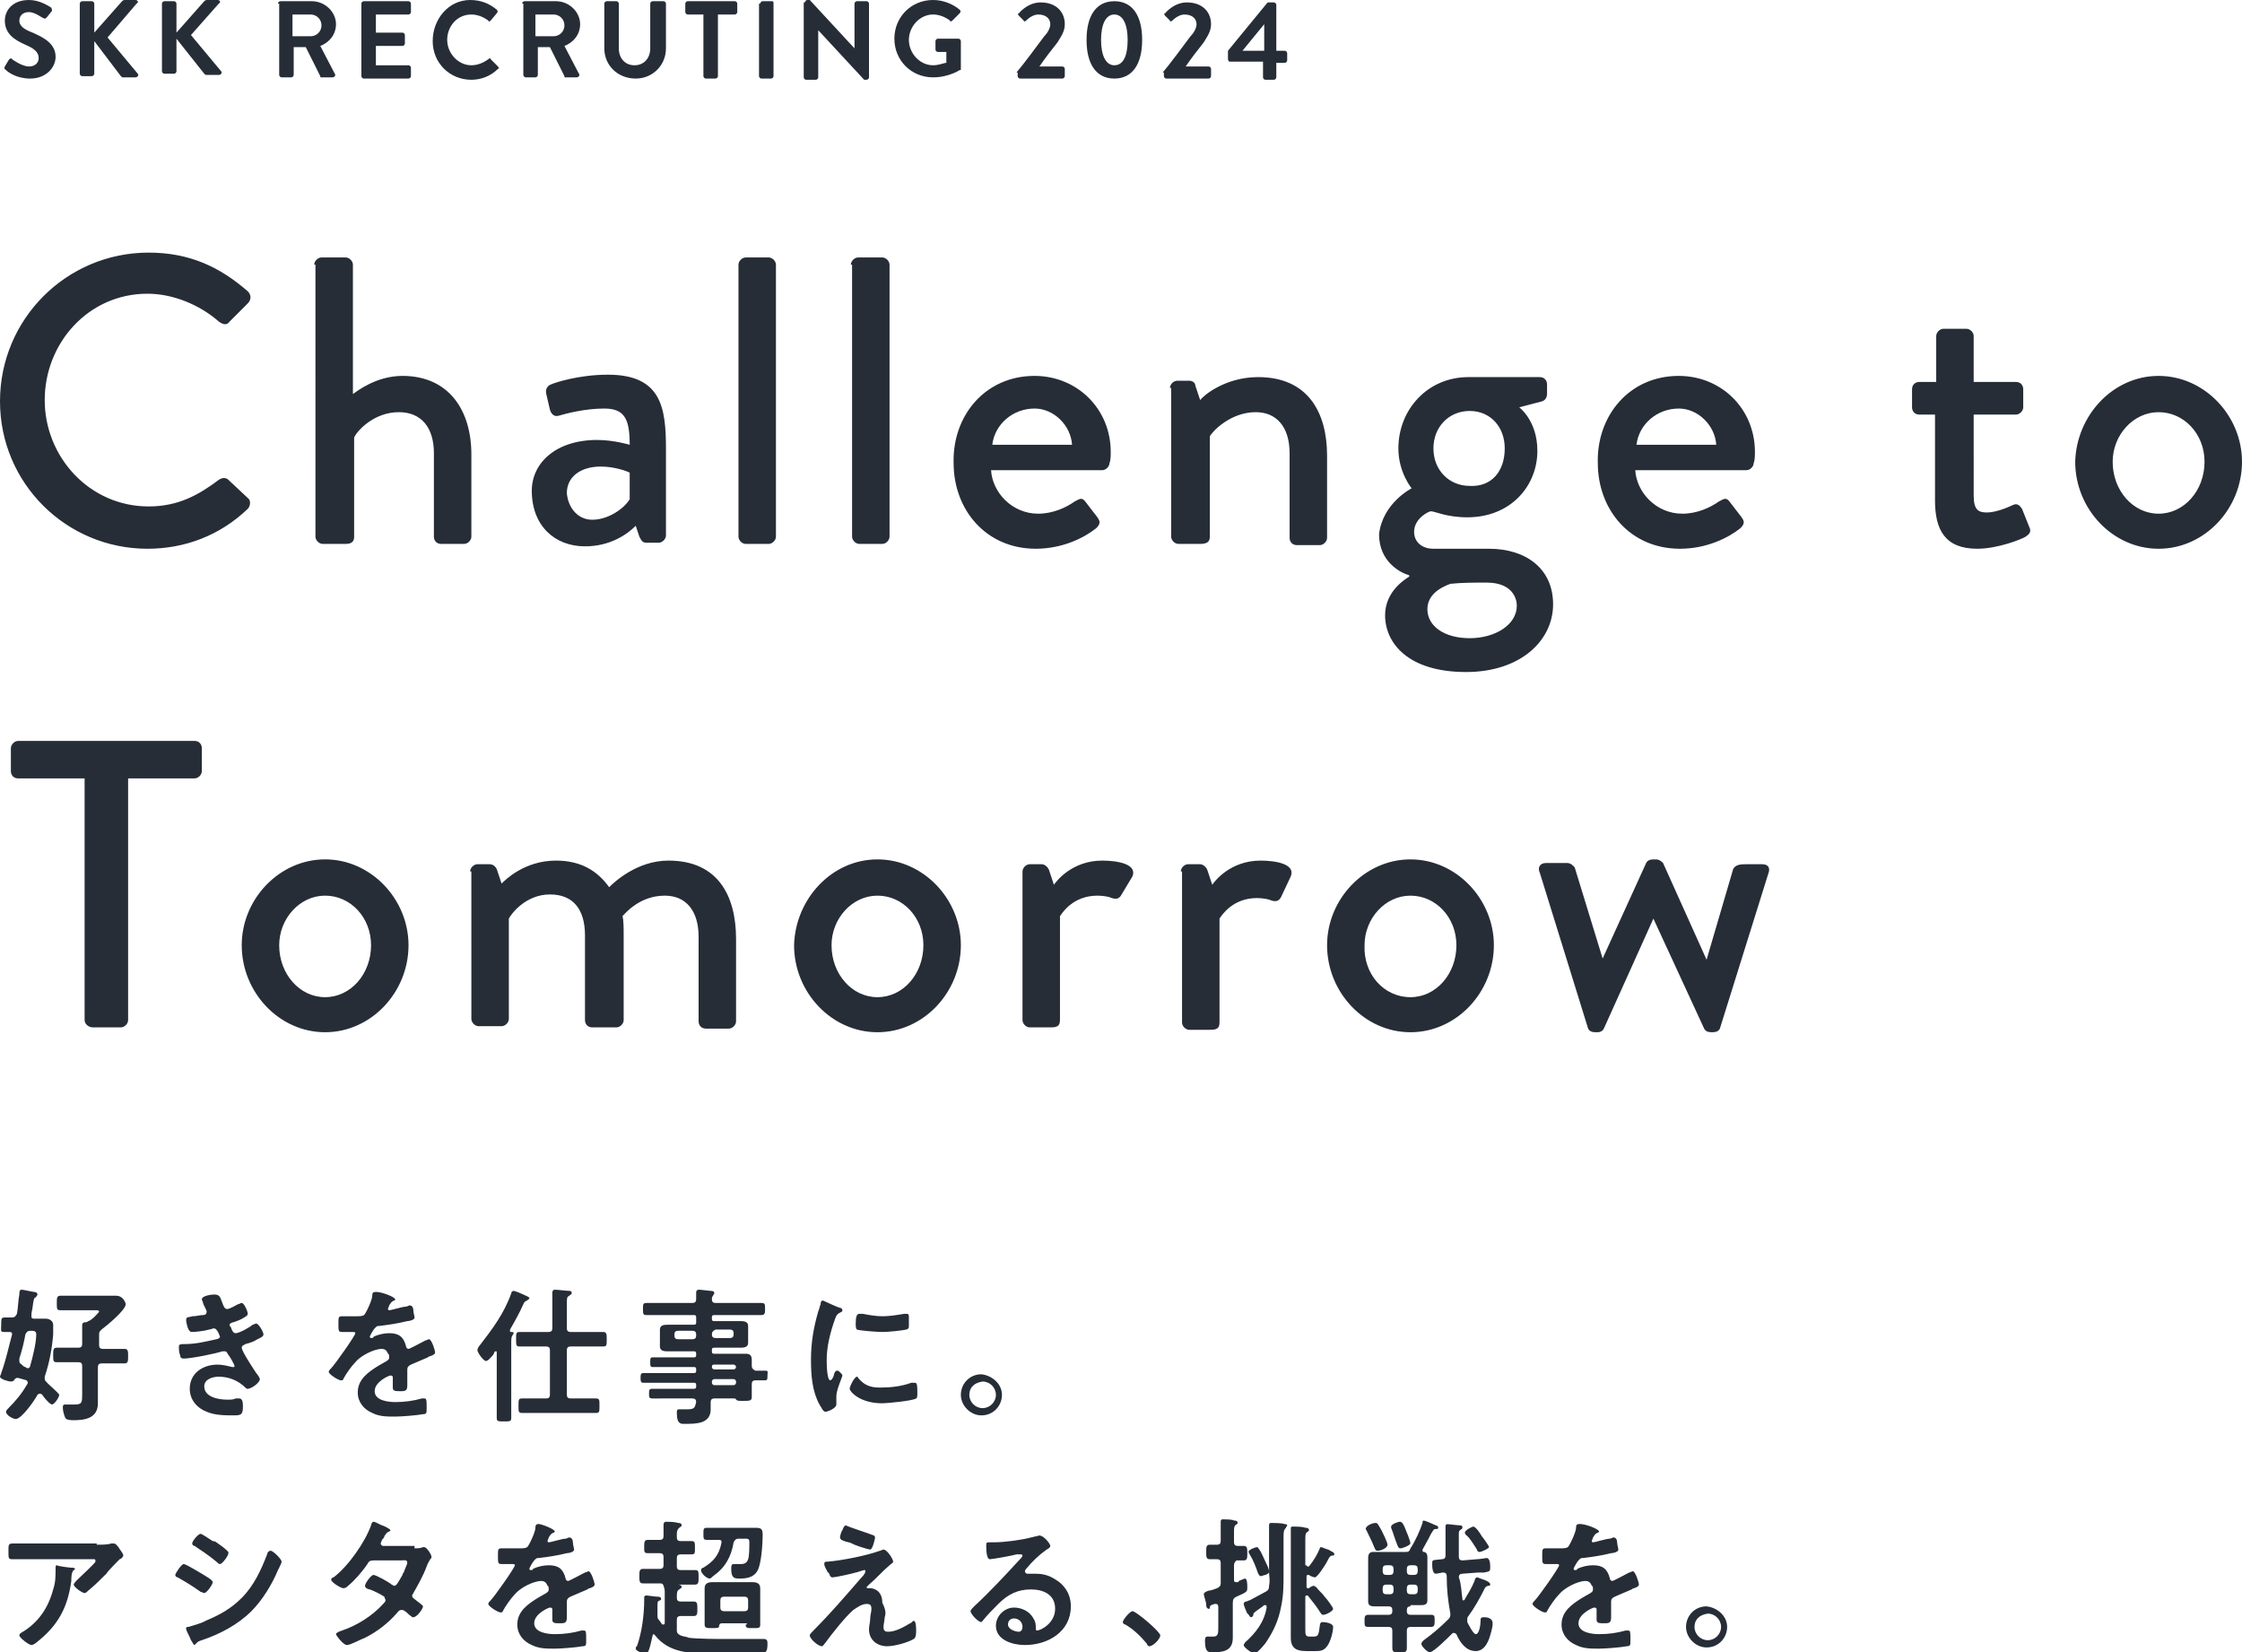 <svg xmlns="http://www.w3.org/2000/svg" viewBox="0 0 185.5 136.7"><path d="M.4 5.5L.7 5c.1-.2.3-.2.3-.1 0 0 .8.6 1.4.6.5 0 .8-.3.8-.7 0-.5-.4-.8-1.1-1.1-.9-.4-1.7-.9-1.7-2C.4.9 1 0 2.4 0c.9 0 1.6.5 1.8.6.1.1.1.2.1.3l-.4.5c-.1.1-.2.2-.3.1-.1 0-.7-.5-1.2-.5-.6 0-.8.4-.8.7 0 .4.3.7 1.1 1 .9.4 1.9.9 1.9 2 0 .9-.8 1.8-2.1 1.8-1.1 0-1.8-.5-2-.7-.1-.1-.2-.1-.1-.3zM6.6.3c0-.1.1-.2.2-.2h.8c.1 0 .2.1.2.2v2.4L10.1.1s.1-.1.2-.1h.9c.2 0 .3.2.1.3L8.9 3.1l2.5 3c.1.1 0 .3-.2.3h-1c-.1 0-.1 0-.2-.1L7.8 3.4v2.7c0 .1-.1.2-.2.2h-.8c-.1 0-.2-.1-.2-.2V.3zm6.8 0c0-.1.1-.2.2-.2h.8c.1 0 .2.1.2.2v2.4L16.9.1s.1-.1.2-.1h.9c.2 0 .3.2.1.3l-2.3 2.6 2.5 3c.1.1 0 .3-.2.3h-1c-.1 0-.1 0-.2-.1l-2.3-2.9v2.7c0 .1-.1.2-.2.2h-.8c-.1 0-.2-.1-.2-.2V.3zm9.6 0c0-.1.1-.2.2-.2h2.6c1.1 0 2 .9 2 1.9 0 .8-.5 1.5-1.3 1.8l1.2 2.3c.1.1 0 .3-.2.3h-.9c-.1 0-.1 0-.1-.1l-1.2-2.4h-1v2.3c0 .1-.1.2-.2.2h-.8c-.1 0-.2-.1-.2-.2V.3zM25.7 3c.5 0 .9-.4.9-.9s-.4-.9-.9-.9h-1.5V3h1.5zM29.9.3c0-.1.1-.2.2-.2h3.7c.1 0 .2.1.2.2V1c0 .1-.1.2-.2.2h-2.7v1.5h2.2c.1 0 .2.1.2.2v.7c0 .1-.1.2-.2.2h-2.2v1.6h2.7c.1 0 .2.1.2.2v.7c0 .1-.1.2-.2.2h-3.7c-.1 0-.2-.1-.2-.2v-6zm9-.3c.9 0 1.6.3 2.2.8.1.1.1.2 0 .3l-.5.6c-.1.1-.2.1-.2 0-.4-.3-.9-.5-1.4-.5-1.2 0-2 1-2 2.1s.9 2.1 2 2.1c.5 0 1-.2 1.4-.5.1-.1.2-.1.2 0l.6.6c.1.1.1.2 0 .2-.6.6-1.4.9-2.2.9-1.8 0-3.2-1.4-3.2-3.2S37.1 0 38.9 0zm4.3.3c0-.1.1-.2.2-.2H46c1.1 0 2 .9 2 1.9 0 .8-.5 1.5-1.3 1.8l1.2 2.3c.1.1 0 .3-.2.3h-.9c-.1 0-.1 0-.1-.1l-1.2-2.4h-1v2.3c0 .1-.1.2-.2.2h-.8c-.1 0-.2-.1-.2-.2V.3zM45.8 3c.5 0 .9-.4.9-.9s-.4-.9-.9-.9h-1.5V3h1.5zM50 .3c0-.1.1-.2.2-.2h.8c.1 0 .2.1.2.2V4c0 .8.5 1.4 1.3 1.4s1.3-.6 1.3-1.4V.3c0-.1.1-.2.2-.2h.9c.1 0 .2.1.2.2V4c0 1.4-1.1 2.5-2.5 2.5C51.1 6.5 50 5.4 50 4V.3zm8.3.9h-1.4c-.1 0-.2-.1-.2-.2V.3c0-.1.1-.2.2-.2h3.9c.1 0 .2.1.2.2V1c0 .1-.1.2-.2.2h-1.4v5.1c0 .1-.1.2-.2.2h-.8c-.1 0-.2-.1-.2-.2V1.2zm4.6-.9c0-.1.1-.2.2-.2h.8c.1 0 .1.1.1.2v6c0 .1-.1.2-.2.2H63c-.1 0-.2-.1-.2-.2v-6zm3.7-.1c0-.1.1-.2.2-.2h.2l3.7 4V.3c0-.1.1-.2.2-.2h.8c.1 0 .2.1.2.2v6.1c0 .1-.1.2-.2.2h-.2l-3.8-4.1v3.9c0 .1-.1.2-.2.2h-.8c-.1 0-.2-.1-.2-.2V.2zM77.2 0c.8 0 1.6.3 2.2.8.1.1.1.2 0 .3l-.6.6c-.1.1-.2.1-.2 0-.4-.3-.9-.5-1.4-.5-1.1 0-2 1-2 2.1s.9 2.1 2 2.1c.5 0 .9-.2 1.1-.2v-.9h-.7c-.1 0-.2-.1-.2-.2v-.7c0-.1.1-.2.2-.2h1.7c.1 0 .2.1.2.2v2.3c0 .1 0 .1-.1.1 0 0-.9.6-2.2.6C75.4 6.4 74 5 74 3.2S75.4 0 77.2 0zm6.9 6c.6-.7 1.7-2.2 2.3-3 .3-.3.5-.7.5-1 0-.4-.3-.8-1-.8-.4 0-.8.3-1 .5-.1.1-.2.1-.2 0l-.4-.4c-.1-.1-.1-.2 0-.2 0 0 .7-.9 1.8-.9 1.3 0 2 .8 2 1.8 0 .6-.3 1-.6 1.5-.4.5-1.1 1.4-1.5 2h1.9c.1 0 .2.1.2.2v.6c0 .1-.1.2-.2.2h-3.5c-.1 0-.2-.1-.2-.2V6zm5.8-2.7c0-2 .8-3.2 2.3-3.2s2.3 1.2 2.3 3.2-.8 3.2-2.3 3.2-2.3-1.2-2.3-3.2zm3.4 0c0-1.3-.4-2.1-1.1-2.1-.7 0-1.1.8-1.1 2.1s.4 2.1 1.1 2.1c.7 0 1.1-.7 1.1-2.1zM96.2 6c.6-.7 1.7-2.2 2.3-3 .3-.3.5-.7.5-1 0-.4-.3-.8-1-.8-.4 0-.8.3-1 .5-.1.1-.2.1-.2 0l-.4-.4c-.1-.1-.1-.2 0-.2 0 0 .7-.9 1.8-.9 1.3 0 2 .8 2 1.8 0 .6-.3 1-.6 1.5-.4.5-1.1 1.4-1.5 2h1.9c.1 0 .2.1.2.2v.6c0 .1-.1.2-.2.2h-3.5c-.1 0-.2-.1-.2-.2V6zm5.4-1.1v-.7l3.2-3.9.1-.1h.5c.1 0 .2.1.2.2v3.8h.7c.1 0 .2.1.2.2V5c0 .1-.1.2-.2.2h-.7v1.2c0 .1-.1.2-.2.2h-.7c-.1 0-.2-.1-.2-.2V5.1h-2.8s-.1-.1-.1-.2zm3-.7V2l-1.8 2.2h1.8zM1 110.4c0-.2-.1-.2-.3-.2H.3c-.3 0-.2-.2-.2-.6 0-.5 0-.6.3-.6H1c.2 0 .3-.1.4-.3.1-.5.1-1.1.2-1.6 0-.2 0-.4.2-.4.1 0 1 .2 1.1.2.1 0 .2.1.2.2s-.1.1-.1.2c-.2.1-.2.1-.3.8 0 .2-.1.4-.1.7v.1c0 .2.1.2.3.2h.9c.3 0 .6.2.6.5v.8c-.1 1.2-.3 2.3-.7 3.5v.2c0 .1.1.2.2.3l.1.1c.3.3.9.8.9.9 0 .2-.4.8-.6.8-.1 0-.1-.1-.2-.1-.2-.2-.4-.4-.6-.7 0 0-.1-.1-.2-.1s-.2.1-.2.1c-.2.4-1.3 2-1.8 2-.2 0-.8-.3-.8-.6 0-.1.1-.2.2-.3.6-.6 1.1-1.2 1.5-1.9 0 0 .1-.1.1-.2s-.1-.2-.1-.2l-.7-.2h-.1c-.1 0-.1.1-.2.1 0 .1-.1.2-.3.2-.2 0-.9-.2-.9-.4 0-.1.1-.2.1-.3.4-1.1.6-2.1.9-3.2zm1.3 2.8c.1 0 .2-.1.2-.2.2-.7.5-1.9.5-2.6 0-.3-.2-.3-.5-.3-.2 0-.3.1-.4.3-.1.6-.3 1.4-.5 2v.2c0 .2.1.2.2.3.1.1.2.2.3.2.1.1.2.1.2.1zm5.9-4.7c0-.1-.2-.1-.3-.1H5c-.3 0-.3-.1-.3-.6 0-.4 0-.6.3-.6h4.6c.6 0 .8.6.8.7 0 .5-1.6 1.8-2 2.1-.2.2-.2.2-.2.5v.8c0 .2.1.3.3.3h1.8c.3 0 .3.2.3.6 0 .4 0 .6-.3.6H8.4c-.2 0-.3.1-.3.3v3c0 1.2-1 1.4-2 1.4-.2 0-.6 0-.7-.2-.1-.2-.2-.6-.2-.8 0-.2 0-.3.2-.3h.8c.6 0 .6-.2.6-.9V113c0-.2-.1-.3-.3-.3H4.7c-.3 0-.3-.1-.3-.6 0-.4 0-.6.3-.6h1.8c.2 0 .3-.1.3-.3v-1.6c0-.1.1-.2.2-.2s.2 0 .3-.1c.2 0 .9-.7.9-.8zm10.2-.7c.1.3.2.5.4.5s.7-.3.9-.4c.1 0 .2-.1.3-.1.2 0 .5.7.5.9 0 .1-.1.2-.3.3-.3.2-.6.3-.9.4-.1 0-.3.1-.3.2s0 .1.1.2c.1.3.2.5.4.5.3 0 1.2-.5 1.4-.7.1 0 .2-.1.3-.1.2 0 .6.7.6.9 0 .2-.3.3-.5.4-.3.2-.6.3-1 .4-.1.1-.3.1-.3.3 0 .3 1 1.8 1.2 2.1.1.1.3.4.3.5 0 .3-.7.8-1 .8-.1 0-.1 0-.2-.1-.6-.6-1.4-.9-2.2-.9-.5 0-1.2.2-1.2.8 0 .9 1.2 1.1 1.9 1.1.3 0 .5 0 .7-.1h.3c.2 0 .3.2.3.6 0 .7-.1.8-.7.8-.8 0-1.6 0-2.3-.3-.8-.3-1.4-1-1.4-1.9 0-1.3 1.1-2 2.3-2 .4 0 .8.1 1.2.2h.1c.1 0 .1 0 .1-.1s-.4-.8-.5-.9c-.1-.1-.1-.3-.3-.3h-.2c-.6.2-2.6.6-3.2.6-.2 0-.3-.1-.3-.3-.1-.2-.1-.5-.1-.7 0-.2.2-.2.5-.2.9 0 1.7-.2 2.6-.4.1 0 .3-.1.3-.2 0 0-.2-.7-.5-.7-.1 0-.3.1-.4.1-.3.1-1.1.2-1.4.2-.2 0-.2-.1-.3-.2-.1-.2-.2-.6-.2-.8 0-.3.3-.2.5-.3.4 0 .6-.1.9-.1.2 0 .3-.1.3-.3 0-.1-.3-.6-.3-.7 0-.1-.1-.2-.1-.3 0-.3.8-.4 1-.4.5 0 .5.2.7.7zm14.3-.3c0 .1-.1.1-.1.1-.2.1-.2.1-.4.4 0 .1-.1.2-.1.3 0 .1.1.1.1.1.2 0 1.1-.3 1.4-.3.1 0 .2-.1.3-.1.2 0 .3.2.3.4s.1.5.1.6c0 .2-.4.3-.6.3-.8.2-1.5.3-2.3.4-.2 0-.2 0-.4.2-.1.1-.4.6-.4.7 0 0 0 .1.1.1s.2 0 .2-.1c.4-.2.9-.3 1.3-.3.8 0 1.2.3 1.4 1.1 0 .1.1.2.2.2s1.2-.6 1.4-.7c.1 0 .2-.1.3-.1.2 0 .5.9.5 1.1 0 .1-.1.2-.4.3 0 0-.1 0-.2.1-.5.2-.9.4-1.4.6-.2.1-.3.2-.3.4v1.3c0 .4-.1.5-.5.5-.5 0-.7 0-.7-.3v-.8c0-.1 0-.2-.2-.2-.1 0-1.3.5-1.3 1.3s1.2.9 1.7.9c.8 0 1.5-.1 2.2-.3h.2c.2 0 .2.1.2.8 0 .4 0 .5-.3.5-.5.1-1.8.2-2.3.2-.7 0-1.3 0-1.9-.3-.7-.3-1.2-.9-1.2-1.7 0-1.1.9-1.7 1.7-2.2.2-.1.5-.3.7-.4.1-.1.2-.1.2-.3 0-.1 0-.3-.1-.3-.1-.3-.3-.4-.5-.4-.7 0-1.8.6-2.2 1.1-.3.3-.8 1-1 1.4 0 .1-.1.1-.2.1-.2 0-1-.5-1-.7 0-.1.1-.2.2-.3.3-.3 2-2.7 2-2.9 0-.1-.1-.1-.3-.1h-.8c-.3 0-.3-.1-.3-.7 0-.5 0-.6.3-.6h1.2c.3 0 .6 0 .7-.2.2-.3.6-1.2.6-1.5 0-.1 0-.3.2-.3.4-.1 1.7.4 1.7.6zm8.4 4.4c0-.1 0-.1-.1-.1 0 0-.1 0-.1.1l-.1.2c-.2.2-.4.5-.6.5-.2 0-.7-.7-.7-.9 0-.1.1-.3.2-.4 1-1.3 2-2.6 2.6-4.3 0-.1.1-.2.2-.2s.6.2.8.3c.2.1.5.2.5.3 0 .1-.1.1-.2.2-.2.1-.2.1-.3.3-.3.7-.7 1.4-1.1 2.1v.1c0 .1 0 .1.1.1s.2 0 .2.1-.1.1-.1.2c-.1.1-.1.3-.1.7v6.1c0 .3-.1.3-.6.3s-.6 0-.6-.3v-5.4zm3.3-.5H43c-.3 0-.3-.1-.3-.6s0-.6.3-.6h2.4c.2 0 .3-.1.3-.3v-3c0-.1.1-.2.2-.2.2 0 1 .1 1.2.1.1 0 .2 0 .2.2 0 .1-.1.1-.2.2-.2.1-.2.2-.2.7v2c0 .2.1.3.3.3h2.7c.3 0 .3.2.3.6 0 .5 0 .6-.3.6h-2.7c-.2 0-.3.1-.3.3v3.7c0 .2.1.3.3.3h2.1c.3 0 .3.1.3.6s0 .6-.3.6h-6.1c-.3 0-.3-.1-.3-.6s0-.6.3-.6h2c.2 0 .3-.1.3-.3v-3.7c0-.2-.1-.3-.3-.3h-.8zm18.1 2h.8c.3 0 .2.1.2.4 0 .3 0 .4-.2.4h-.8c-.2 0-.3.1-.3.3v1.1c0 .3-.2.3-.7.3-.4 0-.5 0-.6-.1 0-.1-.1-.1-.2-.1h-1.6c-.2 0-.3.1-.3.3v.6c0 1.2-1.2 1.2-2.1 1.2-.3 0-.7.1-.7-.9 0-.2 0-.3.2-.3h.7c.6 0 .6-.2.7-.6 0-.2-.1-.3-.3-.3H54c-.3 0-.3-.1-.3-.4s0-.4.3-.4h3.4c.2 0 .2-.1.2-.2v-.1c0-.2-.1-.2-.2-.2h-4.2c-.2 0-.2-.2-.2-.4s0-.4.2-.4h4.2c.2 0 .2-.1.2-.2v-.1c0-.2-.1-.2-.2-.2H54c-.2 0-.2-.1-.2-.4 0-.3 0-.4.2-.4h3.4c.2 0 .2-.1.2-.2v-.1c0-.2-.1-.2-.2-.2h-2.1c-.3 0-.7 0-.7-.4V110c0-.4.4-.4.7-.4h2.1c.2 0 .2-.1.2-.2v-.4c0-.2-.1-.2-.2-.2h-3.9c-.3 0-.3-.1-.3-.5s0-.5.3-.5h3.8c.2 0 .3-.1.3-.3v-.6c0-.1.1-.2.2-.2.2 0 .9.1 1 .1.1 0 .3 0 .3.2 0 .1-.1.1-.1.2-.1.1-.1.2-.1.3 0 .2.1.3.3.3H63c.3 0 .3.1.3.5 0 .3 0 .5-.3.5h-3.9c-.2 0-.2.1-.2.2v.1c0 .2.1.2.2.2h2.1c.3 0 .7 0 .7.4v1.4c0 .4-.4.4-.7.4h-2.1c-.2 0-.2.1-.2.2v.1c0 .2.1.2.2.2h2.6c.3 0 .5.1.5.5v.5c0 .2.1.3.3.4zm-6.4-3.3c-.2 0-.3.1-.3.3v.1c0 .2.1.3.3.3h1.2c.2 0 .3-.1.3-.3v-.1c0-.2-.1-.3-.3-.3h-1.2zm2.8.3c0 .2.1.3.3.3h1.2c.2 0 .3-.1.3-.3v-.1c0-.2-.1-.3-.3-.3h-1.2c-.2.1-.3.2-.3.4zm0 2.7c0 .1.1.2.2.2h1.6c.1 0 .2-.1.2-.2s-.1-.2-.2-.2h-1.6c-.1 0-.2 0-.2.2zm.2 1c-.1 0-.2.1-.2.2v.1c0 .1.1.2.2.2h1.6c.1 0 .2-.1.2-.2v-.1c0-.1-.1-.2-.2-.2h-1.6zm10.4-5.9c.1 0 .2.1.2.2s0 .1-.2.2-.3.2-.4.5c-.4 1.1-.7 2.3-.7 3.4 0 .2 0 1.7.3 1.7.1 0 .3-.3.3-.5.1-.2.1-.3.3-.3.1 0 .4.3.4.4 0 .1-.5 1.2-.5 1.7v.7c0 .3-.7.6-.9.6-.2 0-.3-.3-.5-.6-.6-1.1-.7-2.4-.7-3.7 0-1.4.2-2.6.6-4 .1-.2.1-.4.2-.6 0-.1 0-.3.2-.3.2.1 1.3.6 1.4.6zM71 114c.5.6 1 .8 1.8.8.9 0 1.8-.1 2.6-.4h.3c.2 0 .2.3.2.9 0 .1 0 .4-.1.4-.3.2-2.4.4-2.8.4-1.9 0-2.7-1-2.7-1.2 0-.2.4-1 .6-1 0 0 .1 0 .1.1zm.4-5.3c.5.1 1.1.2 1.6.2.6 0 1.2-.1 1.8-.2h.2c.2 0 .2.1.2.3v.6c0 .3 0 .3-.2.4-.5.1-1.5.2-2 .2-.4 0-1.8-.1-2.1-.2-.1-.1-.1-.3-.1-.5 0-.6.1-.8.3-.8h.3zm11.5 6.7c0 .9-.7 1.7-1.7 1.7-.9 0-1.7-.8-1.7-1.7 0-.9.7-1.7 1.7-1.7.9.1 1.7.8 1.7 1.7zm-2.7 0c0 .6.5 1.1 1.1 1.1.6 0 1.1-.5 1.1-1.1 0-.6-.5-1.1-1.1-1.1-.7.1-1.1.5-1.1 1.1zM8 127.8c.4 0 .9 0 1.2-.1h.2c.2 0 .3.2.4.3.1.2.4.5.4.7 0 .1-.2.3-.3.3-.1.1-1 1-1.1 1.2-.4.4-1 1-1.5 1.4-.1.1-.2.2-.3.2-.2 0-.9-.5-.9-.7 0-.1.2-.3.3-.4.2-.2 1.5-1.4 1.5-1.5s0-.2-.1-.2H1c-.3 0-.3-.1-.3-.6v-.2c0-.3 0-.5.3-.5h7zm-2.1 1.9c.1 0 .3 0 .3.1 0 0 0 .1-.1.1-.2.2-.2.6-.2.9-.3 2.2-1.1 3.7-2.9 5.1-.1.1-.3.2-.4.2-.2 0-1-.6-1-.8 0-.1.1-.2.3-.3 1.3-.8 2.1-2 2.5-3.5.2-.6.2-1.1.2-1.8 0-.1 0-.2.1-.2.2.1 1.1.2 1.2.2zm9.3-.3c.2 0 1.3.7 1.5.8.3.2.9.5.9.7 0 .2-.5.9-.7.9-.1 0-.2-.1-.3-.1-.7-.5-1.2-.8-1.9-1.2-.1 0-.2-.1-.2-.2s.5-.9.7-.9zm.4 5.2c.3-.1 1.1-.3 1.4-.5 1.2-.5 2.1-1 3-1.9 1-1 1.6-2.3 2.1-3.6 0-.1.1-.3.3-.3.2 0 .9.7.9.9 0 .1-.1.3-.2.5 0 .1-.1.1-.1.2-.5 1.2-1.3 2.5-2.2 3.4-1.1 1.1-2.6 1.9-4.1 2.4-.3.1-.3.1-.5.3l-.1.1c-.1 0-.2-.3-.3-.4-.1-.3-.3-.6-.4-.9v-.1c0-.1.1-.1.2-.1zm2.3-7c.3.2.7.5.9.7.1.1.1.1.1.2 0 .2-.5.9-.7.9-.1 0-.2-.1-.3-.2-.6-.5-1.2-.9-1.8-1.3-.1 0-.2-.1-.2-.2 0-.2.5-.8.7-.8.1 0 .7.4 1 .6.2 0 .3.1.3.1zm16.4.5c.2 0 .5 0 .7-.1h.1c.2 0 .6.6.6.8 0 .1 0 .1-.1.2-.1.2-.2.3-.3.6-.3.8-.7 1.5-1.1 2.2 0 .1-.1.1-.1.2 0 .2.1.2.2.3.1.1.7.5.7.6 0 .2-.5.9-.8.9-.1 0-.1 0-.2-.1-.2-.1-.3-.3-.5-.4-.1-.1-.2-.1-.3-.1-.2 0-.3.2-.4.3-.7.8-1.6 1.5-2.6 2-.3.1-1.2.6-1.5.6-.3 0-.9-.8-.9-.9 0-.1.2-.2.5-.3 1.2-.4 2.5-1.2 3.4-2.2.1-.1.2-.2.2-.3 0-.1-.1-.2-.1-.3-.3-.2-.9-.5-1.2-.6-.1 0-.4-.1-.4-.3 0-.2.5-.9.7-.9.2 0 1.3.6 1.5.8.1 0 .1.1.2.1.2 0 .3-.2.7-.9 0 0 0-.1.1-.2.1-.3.3-.7.3-.8 0-.3-.3-.2-.5-.2h-2.3c-.3 0-.4.1-.5.3-.4.6-1.1 1.4-1.6 1.8-.1.1-.2.2-.4.2s-1-.5-1-.7c0-.1.1-.2.2-.2 1.2-.9 2.6-2.9 3.1-4.3 0-.1.1-.3.2-.3s.3.1.7.3c.1 0 .7.3.7.4 0 .1-.1.1-.1.1-.2.1-.2.1-.4.4 0 .1-.1.2-.2.3 0 .1-.1.2-.1.3 0 .1.1.2.2.2h2.6zm11.6-1.4c0 .1-.1.1-.1.1-.2.1-.2.1-.4.4 0 .1-.1.2-.1.3 0 .1.1.1.1.1.2 0 1.1-.3 1.4-.3.1 0 .2-.1.3-.1.2 0 .3.2.3.4s.1.5.1.6c0 .2-.4.3-.6.3-.8.2-1.5.3-2.3.4-.2 0-.2 0-.4.2-.1.1-.4.6-.4.7 0 0 0 .1.1.1s.2 0 .2-.1c.4-.2.9-.3 1.3-.3.8 0 1.2.3 1.4 1.1 0 .1.1.2.2.2s1.2-.6 1.4-.7c.1 0 .2-.1.3-.1.2 0 .5.9.5 1.1 0 .1-.1.2-.4.3 0 0-.1 0-.2.1-.5.2-.9.4-1.4.6-.2.1-.3.2-.3.4v1.3c0 .4-.1.5-.5.5-.5 0-.7 0-.7-.3v-.8c0-.1 0-.2-.2-.2-.1 0-1.3.5-1.3 1.3s1.2.9 1.7.9c.8 0 1.5-.1 2.2-.3h.2c.2 0 .2.1.2.8 0 .4 0 .5-.3.5-.5.1-1.8.2-2.3.2-.7 0-1.3 0-1.9-.3-.7-.3-1.2-.9-1.2-1.7 0-1.1.9-1.7 1.7-2.2.2-.1.5-.3.7-.4.1-.1.2-.1.2-.3 0-.1 0-.3-.1-.3-.1-.3-.3-.4-.5-.4-.7 0-1.8.6-2.2 1.1-.3.3-.8 1-1 1.4 0 .1-.1.1-.2.1-.2 0-1-.5-1-.7 0-.1.1-.2.2-.3.3-.3 2-2.7 2-2.9 0-.1-.1-.1-.3-.1h-.8c-.3 0-.3-.1-.3-.7 0-.5 0-.6.3-.6H43c.3 0 .6 0 .7-.2.2-.3.6-1.2.6-1.5 0-.1 0-.3.2-.3.1-.1 1.4.4 1.4.6zm8.7 4.3h-1.4c-.3 0-.3-.2-.3-.6 0-.4 0-.6.3-.6h1.4c.2 0 .3-.1.3-.3v-.7c0-.2-.1-.3-.3-.3h-1c-.3 0-.3-.1-.3-.5s0-.6.3-.6h1c.2 0 .3-.1.3-.3v-1c0-.1.1-.2.2-.2.2 0 .7 0 1 .1.1 0 .3 0 .3.2 0 .1-.1.1-.2.2s-.2.2-.2.5v.3c0 .2.1.3.3.3h.9c.3 0 .3.1.3.6 0 .4 0 .5-.3.5h-.9c-.2 0-.3.1-.3.3v.7c0 .2.1.3.3.3h1.2c.3 0 .3.1.3.6 0 .4 0 .6-.3.6H56c.1 0 .4 0 .4.2 0 .1-.1.1-.2.2-.2.1-.2.3-.2.7 0 .2.1.3.3.3h1.1c.3 0 .3.2.3.6 0 .4 0 .6-.3.6h-1.1c-.2 0-.3.1-.3.3v.9c0 .2.1.3.3.4.2.1.5.1.7.2.8.1 2.4.1 3.3.1h2.9c.3 0 .3.2.3.4s0 .6-.2.7c-.1.1-.5.1-.7.1h-4c-1.6 0-3.3-.1-4.4-1.5l-.1-.1c-.1 0-.1.1-.1.1-.3 1.4-.4 1.5-.6 1.5-.2 0-.8-.2-.8-.4 0 0 0-.2.1-.2.4-1.1.6-2.6.6-3.8v-.2c0-.1 0-.2.2-.2.1 0 .7.1.9.1.1 0 .3 0 .3.2 0 .1-.1.1-.1.1-.2.1-.2.1-.2.5v.7c0 .2 0 .3.1.4.1.1.2.3.3.4h.1c.1 0 .1-.1.1-.1v-2.7c-.1-.6-.2-.6-.4-.6zm5.1-3.4c0-.2-.1-.2-.3-.2h-.9c-.3 0-.3-.1-.3-.5s0-.5.3-.5h4c.5 0 .6.1.6.6 0 .7-.1 2.3-.4 2.9s-.9.7-1.5.7c-.4 0-.7 0-.7-.8 0-.2 0-.4.2-.4h.6c.3 0 .5-.1.6-.4.1-.3.1-1 .1-1.4 0-.3-.1-.3-.4-.3h-.5c-.2 0-.3.1-.4.3-.2 1.2-.7 2.1-1.7 2.8-.1.1-.2.2-.3.2-.2 0-.7-.4-.7-.7 0-.1.1-.2.2-.2.8-.5 1.3-1 1.5-2.1 0 .1 0 .1 0 0zm2 6.7h-2c-.1 0-.2.1-.2.2 0 .2-.1.2-.6.2-.4 0-.6 0-.6-.3v-3c0-.4.3-.5.6-.5h3.4c.3 0 .6.1.6.5v3c0 .3-.1.3-.6.3s-.6 0-.6-.3c.2 0 .1-.1 0-.1zm-.1-1c.2 0 .3-.1.3-.3v-.6c0-.2-.1-.3-.3-.3h-1.7c-.2 0-.3.1-.3.3v.6c0 .2.1.3.3.3h1.7zm11.6.5c0 .2-.1.6-.1.8 0 .3.1.4.4.4.6 0 1.3-.4 1.8-.7.1 0 .2-.2.3-.2.2 0 .2.6.2.8 0 .2 0 .6-.2.7-.5.3-1.6.6-2.2.6-.8 0-1.5-.5-1.5-1.4 0-.3.1-.6.1-.9 0-.3.1-.5.1-.8 0-.3-.1-.4-.4-.4-.4 0-.8.3-1.1.5-.6.5-1.8 2-2.3 2.7-.1.1-.2.3-.3.3-.3 0-1-.6-1-.9 0-.1.2-.3.3-.4 1.4-1.4 2.6-2.8 3.9-4.3.1-.1.4-.4.4-.6 0-.1 0-.1-.1-.1s-.6.2-.7.2c-.3.1-1.7.4-1.9.4-.2 0-.2-.1-.3-.3 0 0 0-.1-.1-.1-.1-.2-.3-.5-.3-.7 0-.2.1-.2.3-.2 1.2-.1 3.2-.5 4.3-.9.1 0 .2-.1.3-.1.3 0 .8.8.8 1 0 .1-.2.2-.3.3-.6.5-1.1 1.1-1.7 1.6l-.2.2c0 .1.1.1.1.1h.2c.3 0 1 .2 1 1.2.3.6.3.9.2 1.2zm-1-6.8c.1 0 .2.1.2.2s-.2 1-.4 1c-.1 0-.8-.2-1.3-.4-.2-.1-.4-.2-.5-.2-.4-.1-.7-.2-.7-.4 0-.1.1-.5.2-.6.1-.3.2-.4.3-.4.1.1 2 .7 2.2.8zm14.7.9c0 .1-.1.2-.3.3-.7.5-1.2 1-1.7 1.6 0 0-.1.1-.1.2s.1.2.2.2h.7c.5 0 1 .1 1.5.4.9.5 1.4 1.3 1.4 2.3 0 2.1-1.9 3.2-3.8 3.2-1 0-2.4-.4-2.4-1.6 0-.8.7-1.5 1.5-1.5.6 0 1.3.3 1.6.9.2.3.2.5.2.8 0 .1 0 .2.1.2.3 0 1.5-.6 1.5-1.8 0-1.2-1-1.6-2-1.6-1.1 0-1.9.4-2.7 1.2-.5.5-.9.9-1.3 1.4l-.1.1c-.3 0-.9-.7-.9-.9 0-.1.2-.3.3-.4 1.2-1.1 2.6-2.6 3.7-3.8.1-.1.3-.3.3-.4 0-.1-.1-.1-.2-.1h-.3c-.3.1-2 .4-2.2.4-.3 0-.3-.9-.3-1.1 0-.3 0-.3.4-.3h.3c.8 0 2.3-.2 3-.4.1 0 .3-.1.5-.1.4-.3 1.1.6 1.1.8zm-3 6c-.3 0-.5.2-.5.5 0 .4.6.6.9.6.2 0 .3-.2.3-.4 0-.4-.3-.7-.7-.7zm9.8-.6c.3 0 2.3 1.7 2.3 2 0 .3-.6.9-.9.9-.1 0-.2-.1-.2-.2-.5-.6-1.1-1.2-1.8-1.6-.1 0-.2-.1-.2-.2 0-.2.6-.9.8-.9zm8.4-3.8v1.2c0 .1 0 .2.2.2h.1s.1 0 .1-.1c.2-.1.5-.2.5-.2.2 0 .2.5.2.7 0 .4 0 .4-.9.8-.2.1-.3.2-.3.5v2.9c0 1.1-.8 1.2-1.7 1.2-.3 0-.6 0-.6-.9 0-.2 0-.4.2-.4h.5c.4 0 .4-.3.4-.8V133c0-.1 0-.3-.2-.3h-.1c-.4.1-.4.2-.4.3 0 .1 0 .1-.1.1s-.2-.1-.2-.3v-.1c0-.1-.2-.7-.2-.8 0-.1.1-.2.4-.3.2 0 .4-.1.7-.2.2-.1.3-.2.3-.4v-1.7c0-.2-.1-.3-.3-.3h-.6c-.3 0-.3-.2-.3-.6 0-.4 0-.6.3-.6h.6c.2 0 .3-.1.3-.3v-1.6c0-.2.1-.2.2-.2s.8 0 .9.1c.1 0 .3 0 .3.2 0 .1-.1.1-.2.2s-.1.3-.1.6v.8c0 .2.1.3.3.3h.5c.3 0 .3.2.3.6 0 .4 0 .6-.3.6h-.6c-.1.1-.2.2-.2.4zm2.9.6v-3.9c0-.2.1-.2.2-.2.2 0 .9 0 1.1.1.1 0 .2 0 .2.1s-.1.1-.1.2c-.1.1-.2.2-.2.6v3.2c0 .9 0 1.8-.2 2.7-.2 1.1-.6 2-1.2 2.9-.1.2-.8 1-1 1-.2 0-.9-.5-.9-.7 0-.1.1-.1.1-.2.9-.8 1.6-1.7 1.8-2.9 0-.1 0-.2-.1-.2h-.1c-.1.1-.7.5-.8.6-.1.1-.1.1-.1.2s-.1.2-.2.2-.2-.3-.3-.3c-.1-.2-.3-.7-.3-.8s.1-.2.2-.2.2-.1.3-.1c.4-.2.9-.5 1.3-.7.2-.1.3-.2.3-.5.1-.5 0-.8 0-1.1zm-.8-1.9c.2.3.3.6.5 1 .1.2.3.6.3.8s-.1.2-.3.3c-.1 0-.3.1-.4.1-.1 0-.1-.1-.2-.2-.2-.6-.4-1.1-.7-1.6l-.1-.2c0-.2.6-.4.7-.4.1 0 .1.1.2.2zm3.9 1.3s0 .1.1.1h.1c.4-.5.7-1 .9-1.5 0-.1.1-.1.1-.1.1 0 .5.2.6.2.3.2.5.2.5.4 0 .1-.1.1-.2.1s-.2.1-.3.3c0 .1-.1.1-.1.2-.1.2-.8 1.3-1 1.3-.1 0-.4-.1-.5-.2h-.1c-.1 0-.1.1-.1.2v.7c0 .1 0 .2.1.2h.1c.1-.1.3-.2.4-.2.1 0 .1.1.2.1.2.3.5.5.7.8.2.2.7.9.7 1 0 .2-.6.5-.8.5-.1 0-.1 0-.2-.1-.3-.5-.7-1-1.1-1.5h-.1s-.1 0-.1.1v2.6c0 .6 0 .7.4.7h.3c.4 0 .4-.2.5-.9 0-.2.1-.3.2-.3.3 0 .9.1.9.4 0 .4-.2 1.2-.5 1.6-.3.4-.6.4-1 .4h-.7c-.8 0-1.3-.2-1.3-1.1v-9.1c0-.1.1-.1.2-.1.2 0 .8 0 1 .1.1 0 .3 0 .3.2 0 .1-.1.1-.2.2s-.1.3-.1.7v2zm8.6 3.4c-.2 0-.3.1-.3.3v.1c0 .2.1.3.3.3h1.7c.3 0 .3.1.3.5 0 .3 0 .5-.3.5h-1.7c-.2 0-.3.1-.3.3v1.4c0 .4-.1.4-.6.4s-.6 0-.6-.4v-1.4c0-.2-.1-.3-.3-.3h-1.7c-.3 0-.3-.1-.3-.5 0-.3 0-.5.3-.5h1.7c.2 0 .3-.1.3-.3v-.1c0-.2-.1-.3-.3-.3h-1.1c-.3 0-.6 0-.6-.4v-3.6c0-.3.1-.5.4-.5h2.6c.3 0 .4 0 .5-.3.4-.6.8-1.5 1-2.1 0-.1 0-.2.1-.2s.8.3 1 .4c.1 0 .2.1.2.2s-.1.1-.2.1c-.2 0-.2.1-.4.4-.1.2-.3.6-.7 1.3v.1c0 .1.1.1.1.1.2 0 .3.2.3.4v3.6c0 .4-.3.4-.6.4h-.8zm-2.7-4.6c-.2 0-.2-.1-.3-.3-.2-.5-.4-.9-.6-1.3 0-.1-.1-.1-.1-.2 0-.3.6-.5.8-.5.2 0 .2.1.5.6.1.2.5 1 .5 1.2 0 .3-.6.5-.8.5zm1.3 1.5c0-.2-.1-.3-.3-.3h-.3c-.2 0-.3.1-.3.3v.2c0 .2.1.3.3.3h.3c.2 0 .3-.1.3-.3v-.2zm0 1.6c0-.2-.1-.3-.3-.3h-.3c-.2 0-.3.1-.3.3v.2c0 .2.1.3.3.3h.3c.2 0 .3-.1.3-.3v-.2zm.6-3.3c-.2 0-.2-.1-.3-.3-.2-.5-.3-.9-.5-1.4v-.1c0-.2.6-.4.7-.4.2 0 .3.1.6.9.1.2.3.8.3.9-.1.2-.7.4-.8.4zm1.1 2.2c.2 0 .3-.1.3-.3v-.2c0-.2-.1-.3-.3-.3h-.3c-.2 0-.3.1-.3.3v.2c0 .2.1.3.3.3h.3zm-.6 1.3c0 .2.1.3.3.3h.3c.2 0 .3-.1.3-.3v-.2c0-.2-.1-.3-.3-.3h-.3c-.2 0-.3.1-.3.3v.2zm4.6.7c0 .1 0 .1.1.1 0 0 .1 0 .1-.1.3-.5.6-1 .8-1.5 0-.1.1-.3.2-.3s.5.2.6.2c.2.1.5.2.5.4 0 .1-.1.1-.2.1-.2.1-.2.1-.3.3-.4.8-.8 1.5-1.3 2.2-.1.1-.1.2-.1.3v.2c.1.2.5 1 .7 1 .3 0 .4-.8.4-1.1 0-.2 0-.3.3-.3s.7.1.7.5-.2 1-.3 1.3c-.2.5-.5 1-1.1 1-.8 0-1.3-.7-1.6-1.4 0 0-.1-.1-.2-.1s-.1 0-.2.1c-.3.3-1.5 1.5-1.8 1.5-.2 0-.7-.5-.7-.7 0-.1.1-.2.2-.3.7-.5 1.4-1.1 2-1.7.1-.1.2-.2.2-.4v-.1c-.2-1.1-.3-2-.3-3.1 0-.2-.1-.3-.3-.3-.1 0-.5.1-.6.1-.3 0-.3-.6-.3-.8 0-.4 0-.3.8-.4.2 0 .3-.1.3-.3v-2.4c0-.2.1-.2.2-.2s.8.1 1 .1c.1 0 .2 0 .2.2 0 .1-.1.1-.2.2s-.1.1-.1.4v1.8c0 .2.1.3.3.3l1.2-.1c.2 0 .8-.1.8-.1.2 0 .3.3.3.7 0 .4 0 .4-.5.5h-.5l-1.3.1c-.2 0-.3.1-.3.3.2.5.2 1.1.3 1.8zm1.4-3.9c-.1 0-.2-.1-.2-.2-.2-.3-.6-1-.9-1.2 0 0-.1-.1-.1-.2 0-.2.6-.5.7-.5.2 0 .6.6.7.8.1.1.6.8.6.9 0 .1-.6.4-.8.4zm9.9-1.7c0 .1-.1.1-.1.1-.2.1-.2.1-.4.4 0 .1-.1.2-.1.3 0 .1.1.1.1.1.2 0 1.1-.3 1.4-.3.1 0 .2-.1.3-.1.2 0 .3.2.3.4s.1.5.1.6c0 .2-.4.3-.6.3-.8.2-1.5.3-2.3.4-.2 0-.2 0-.4.2-.1.1-.4.6-.4.7 0 0 0 .1.1.1s.2 0 .2-.1c.4-.2.9-.3 1.3-.3.8 0 1.2.3 1.4 1.1 0 .1.1.2.2.2s1.2-.6 1.4-.7c.1 0 .2-.1.3-.1.2 0 .5.9.5 1.1 0 .1-.1.2-.4.3 0 0-.1 0-.2.1-.5.2-.9.4-1.4.6-.2.1-.3.2-.3.4v1.3c0 .4-.1.5-.5.5-.5 0-.7 0-.7-.3v-.8c0-.1 0-.2-.2-.2-.1 0-1.3.5-1.3 1.3s1.2.9 1.7.9c.8 0 1.5-.1 2.2-.3h.2c.2 0 .2.1.2.8 0 .4 0 .5-.3.5-.5.1-1.8.2-2.3.2-.7 0-1.3 0-1.9-.3-.7-.3-1.2-.9-1.2-1.7 0-1.1.9-1.7 1.7-2.2.2-.1.5-.3.7-.4.1-.1.2-.1.2-.3 0-.1 0-.3-.1-.3-.1-.3-.3-.4-.5-.4-.7 0-1.8.6-2.2 1.1-.3.3-.8 1-1 1.4 0 .1-.1.1-.2.1-.2 0-1-.5-1-.7 0-.1.1-.2.2-.3.3-.3 2-2.7 2-2.9 0-.1-.1-.1-.3-.1h-.8c-.3 0-.3-.1-.3-.7 0-.5 0-.6.3-.6h1.2c.3 0 .6 0 .7-.2.2-.3.6-1.2.6-1.5 0-.1 0-.3.2-.3.4-.1 1.7.4 1.7.6zm10.6 7.9c0 .9-.7 1.7-1.7 1.7-.9 0-1.7-.8-1.7-1.7 0-.9.7-1.7 1.7-1.7.9.1 1.7.8 1.7 1.7zm-2.7 0c0 .6.5 1.1 1.1 1.1.6 0 1.1-.5 1.1-1.1 0-.6-.5-1.1-1.1-1.1-.7.1-1.1.5-1.1 1.1zM12.3 20.9c3.4 0 5.9 1.2 8.2 3.2.3.3.3.7 0 1L19 26.6c-.2.3-.5.3-.9 0-1.6-1.4-3.8-2.3-5.9-2.3-4.9 0-8.5 4.1-8.5 8.8s3.7 8.8 8.6 8.8c2.5 0 4.2-1 5.8-2.2.3-.2.6-.2.8 0l1.6 1.5c.3.2.2.7 0 .9-2.3 2.2-5.2 3.3-8.3 3.3C5.5 45.4 0 40 0 33.2c0-6.8 5.5-12.3 12.3-12.3zm13.7 1c0-.3.3-.6.6-.6h2c.3 0 .6.3.6.6v10.7c.3-.2 1.9-1.5 4.1-1.5 3.8 0 5.7 2.8 5.7 6.5v6.8c0 .3-.3.6-.6.6h-1.9c-.4 0-.6-.3-.6-.6v-6.9c0-2.2-1.1-3.4-2.9-3.4-2.1 0-3.5 1.6-3.7 2.1v8.2c0 .4-.2.6-.7.6h-1.9c-.3 0-.6-.3-.6-.6V21.9zm23.4 14.5c1.4 0 2.7.4 2.7.4 0-2.1-.4-3-2.1-3-1.6 0-3.1.4-3.8.6-.4.1-.6-.2-.7-.5l-.3-1.3c-.1-.4.1-.7.4-.8.2-.1 2.2-.8 4.7-.8 4.4 0 4.8 2.7 4.8 6.1v7.2c0 .3-.3.6-.6.6h-1c-.3 0-.4-.1-.6-.5l-.3-.9c-.7.7-2.1 1.7-4.2 1.7-2.5 0-4.4-1.7-4.4-4.6 0-2.3 2-4.2 5.4-4.2zM49 43c1.4 0 2.7-1 3.1-1.7v-2.2c-.2-.1-1.2-.5-2.4-.5-1.6 0-2.8.8-2.8 2.2.1 1.2.9 2.2 2.1 2.2zm12.1-21.1c0-.3.3-.6.6-.6h1.9c.3 0 .6.3.6.6v22.5c0 .3-.3.6-.6.6h-1.9c-.3 0-.6-.3-.6-.6V21.9zm9.3 0c0-.3.3-.6.6-.6h2c.3 0 .6.3.6.6v22.5c0 .3-.3.6-.6.6h-1.9c-.3 0-.6-.3-.6-.6V21.9zm15.2 9.2c3.5 0 6.3 2.7 6.3 6.3 0 .2 0 .7-.1.9 0 .3-.3.6-.6.6H82c.1 1.8 1.7 3.6 3.9 3.6 1.2 0 2.3-.5 3-1 .4-.2.6-.4.9 0l1 1.3c.2.3.3.5-.1.9-1 .8-2.8 1.7-5 1.7-4.1 0-6.8-3.2-6.8-7.1-.1-3.9 2.6-7.2 6.7-7.2zm3.1 5.7c-.1-1.6-1.5-3-3.1-3-1.8 0-3.3 1.3-3.5 3h6.6zm8.1-4.7c0-.3.3-.6.6-.6h1c.3 0 .5.2.5.4l.4 1.2c.2-.3 2-1.9 4.8-1.9 4.1 0 5.7 2.9 5.7 6.5v6.8c0 .3-.3.6-.6.6h-1.9c-.4 0-.6-.3-.6-.6v-7c0-2.2-1.1-3.4-2.8-3.4-2.1 0-3.6 1.6-3.8 2v8.3c0 .4-.2.6-.8.6h-1.8c-.3 0-.6-.3-.6-.6V32.1zm20 8.3s-1.1-1.3-1.1-3.3c0-3.2 2.4-5.9 5.8-5.9h5.9c.4 0 .6.3.6.6v.8c0 .2-.1.5-.4.6l-1.9.5s1.5 1.1 1.5 3.6c0 2.9-2.2 5.5-5.8 5.5-1.7 0-2.7-.5-3-.5-.2 0-1.4.6-1.4 1.7 0 .8.6 1.4 1.6 1.4h4.6c3 0 5.3 1.6 5.3 4.6 0 3-2.7 5.6-7.2 5.6-4.8 0-6.7-2.4-6.7-4.7 0-2 1.7-3 2-3.2v-.1c-.7-.2-2.5-1.1-2.5-3.4.3-2.6 2.7-3.8 2.7-3.8zm4.8 12.4c2.1 0 3.9-1.1 3.9-2.7 0-.5-.3-1.9-2.5-1.9-1 0-2 0-3 .1-.2.1-1.9.6-1.9 2.1 0 1.4 1.4 2.4 3.5 2.4zm2.9-15.7c0-1.8-1.2-3.1-2.9-3.1s-3 1.3-3 3.1 1.3 3.1 3 3.1c1.8.1 2.9-1.2 2.9-3.1zm14.4-6c3.5 0 6.3 2.7 6.3 6.3 0 .2 0 .7-.1.9 0 .3-.3.6-.6.6h-9.2c.1 1.8 1.7 3.6 3.9 3.6 1.2 0 2.3-.5 3-1 .4-.2.6-.4.9 0l1 1.3c.2.3.3.5-.1.9-1 .8-2.8 1.7-5 1.7-4.1 0-6.8-3.2-6.8-7.1-.1-3.9 2.6-7.2 6.7-7.2zm3.1 5.7c-.1-1.6-1.5-3-3.1-3-1.8 0-3.3 1.3-3.5 3h6.6zm18.2-2.5h-1.4c-.4 0-.6-.3-.6-.6v-1.5c0-.4.3-.6.6-.6h1.4v-3.8c0-.3.3-.6.6-.6h1.9c.3 0 .6.3.6.6v3.8h3.5c.4 0 .6.3.6.6v1.5c0 .3-.3.6-.6.6h-3.5V41c0 1.2.4 1.4 1.1 1.4.7 0 1.7-.4 2.1-.6.4-.2.6 0 .8.3l.6 1.5c.2.4 0 .6-.3.8-.3.2-2.3 1-4 1-2.7 0-3.5-1.6-3.5-4v-7.1zm18.4-3.2c3.8 0 6.9 3.3 6.9 7.1 0 3.9-3.1 7.2-6.9 7.2s-6.9-3.3-6.9-7.2c.1-3.8 3.1-7.1 6.9-7.1zm0 11.4c2.1 0 3.8-1.9 3.8-4.3 0-2.3-1.7-4.1-3.8-4.1-2.1 0-3.8 1.9-3.8 4.1 0 2.4 1.7 4.3 3.8 4.3zM7 64.4H1.5c-.4 0-.6-.3-.6-.6v-1.9c0-.3.3-.6.6-.6h14.6c.4 0 .6.3.6.6v1.9c0 .3-.3.6-.6.6h-5.5v20c0 .3-.3.6-.6.6H7.7c-.4 0-.7-.3-.7-.6v-20zm19.9 6.7c3.8 0 6.9 3.3 6.9 7.1 0 3.9-3.1 7.2-6.9 7.2S20 82.1 20 78.2c0-3.8 3.1-7.1 6.9-7.1zm0 11.4c2.1 0 3.8-1.9 3.8-4.3 0-2.3-1.7-4.1-3.8-4.1-2.1 0-3.8 1.9-3.8 4.1 0 2.4 1.7 4.3 3.8 4.3zm12-10.4c0-.3.3-.6.6-.6h1c.3 0 .5.2.6.4l.4 1.2c.3-.3 1.9-1.9 4.5-1.9 2 0 3.4.8 4.4 2.2.4-.4 2.3-2.2 4.9-2.2 4.1 0 5.6 2.9 5.6 6.5v6.8c0 .3-.3.6-.6.6h-1.9c-.4 0-.6-.3-.6-.6v-7c0-2.1-1-3.4-2.8-3.4-2.1 0-3.3 1.5-3.5 1.7.1.3.1 1 .1 1.6v7c0 .3-.3.6-.6.6h-2c-.4 0-.6-.3-.6-.6v-7c0-2.2-1-3.4-2.9-3.4-2 0-3.2 1.6-3.4 2v8.3c0 .3-.3.6-.6.6h-1.9c-.3 0-.6-.3-.6-.6V72.1zm33.7-1c3.8 0 6.9 3.3 6.9 7.1 0 3.9-3.1 7.2-6.9 7.2s-6.9-3.3-6.9-7.2c.1-3.8 3.1-7.1 6.9-7.1zm0 11.4c2.1 0 3.8-1.9 3.8-4.3 0-2.3-1.7-4.1-3.8-4.1-2.1 0-3.8 1.9-3.8 4.1 0 2.4 1.7 4.3 3.8 4.3zm12-10.4c0-.3.3-.6.6-.6h1c.2 0 .5.2.6.5l.4 1.2c.2-.3 1.5-2 4-2 1.3 0 2.9.3 2.5 1.3l-.9 1.5c-.2.4-.5.4-.8.3-.2-.1-.7-.2-1.2-.2-2 0-2.9 1.4-3.1 1.7v8.6c0 .6-.4.6-.9.6h-1.6c-.3 0-.6-.3-.6-.6V72.1zm13.1 0c0-.3.3-.6.6-.6h1c.2 0 .5.2.6.5l.4 1.2c.2-.3 1.5-2 4-2 1.3 0 2.9.3 2.5 1.3l-.8 1.7c-.2.4-.5.4-.8.3-.2-.1-.7-.2-1.2-.2-2 0-2.9 1.4-3.1 1.7v8.6c0 .6-.4.6-.9.6h-1.6c-.3 0-.6-.3-.6-.6V72.1zm19-1c3.8 0 6.9 3.3 6.9 7.1 0 3.9-3.1 7.2-6.9 7.2s-6.9-3.3-6.9-7.2c0-3.8 3.1-7.1 6.9-7.1zm0 11.4c2.1 0 3.8-1.9 3.8-4.3 0-2.3-1.7-4.1-3.8-4.1-2.1 0-3.8 1.9-3.8 4.1-.1 2.4 1.6 4.3 3.8 4.3zm10.7-10.3c-.2-.4 0-.8.5-.8h1.8c.2 0 .5.2.6.4l2.3 7.5 3.6-7.9c.1-.2.3-.3.6-.3h.2c.3 0 .5.2.6.3l3.6 8 2.2-7.5c.2-.4.7-.4 1.1-.4h1.3c.5 0 .7.3.5.8l-4 12.8c-.1.2-.3.3-.6.3h-.1c-.3 0-.5-.1-.6-.3l-4.2-9.1-4.1 9.1c-.1.2-.3.3-.5.3h-.2c-.3 0-.5-.1-.6-.3l-4-12.9z" fill="#262d37"/></svg>